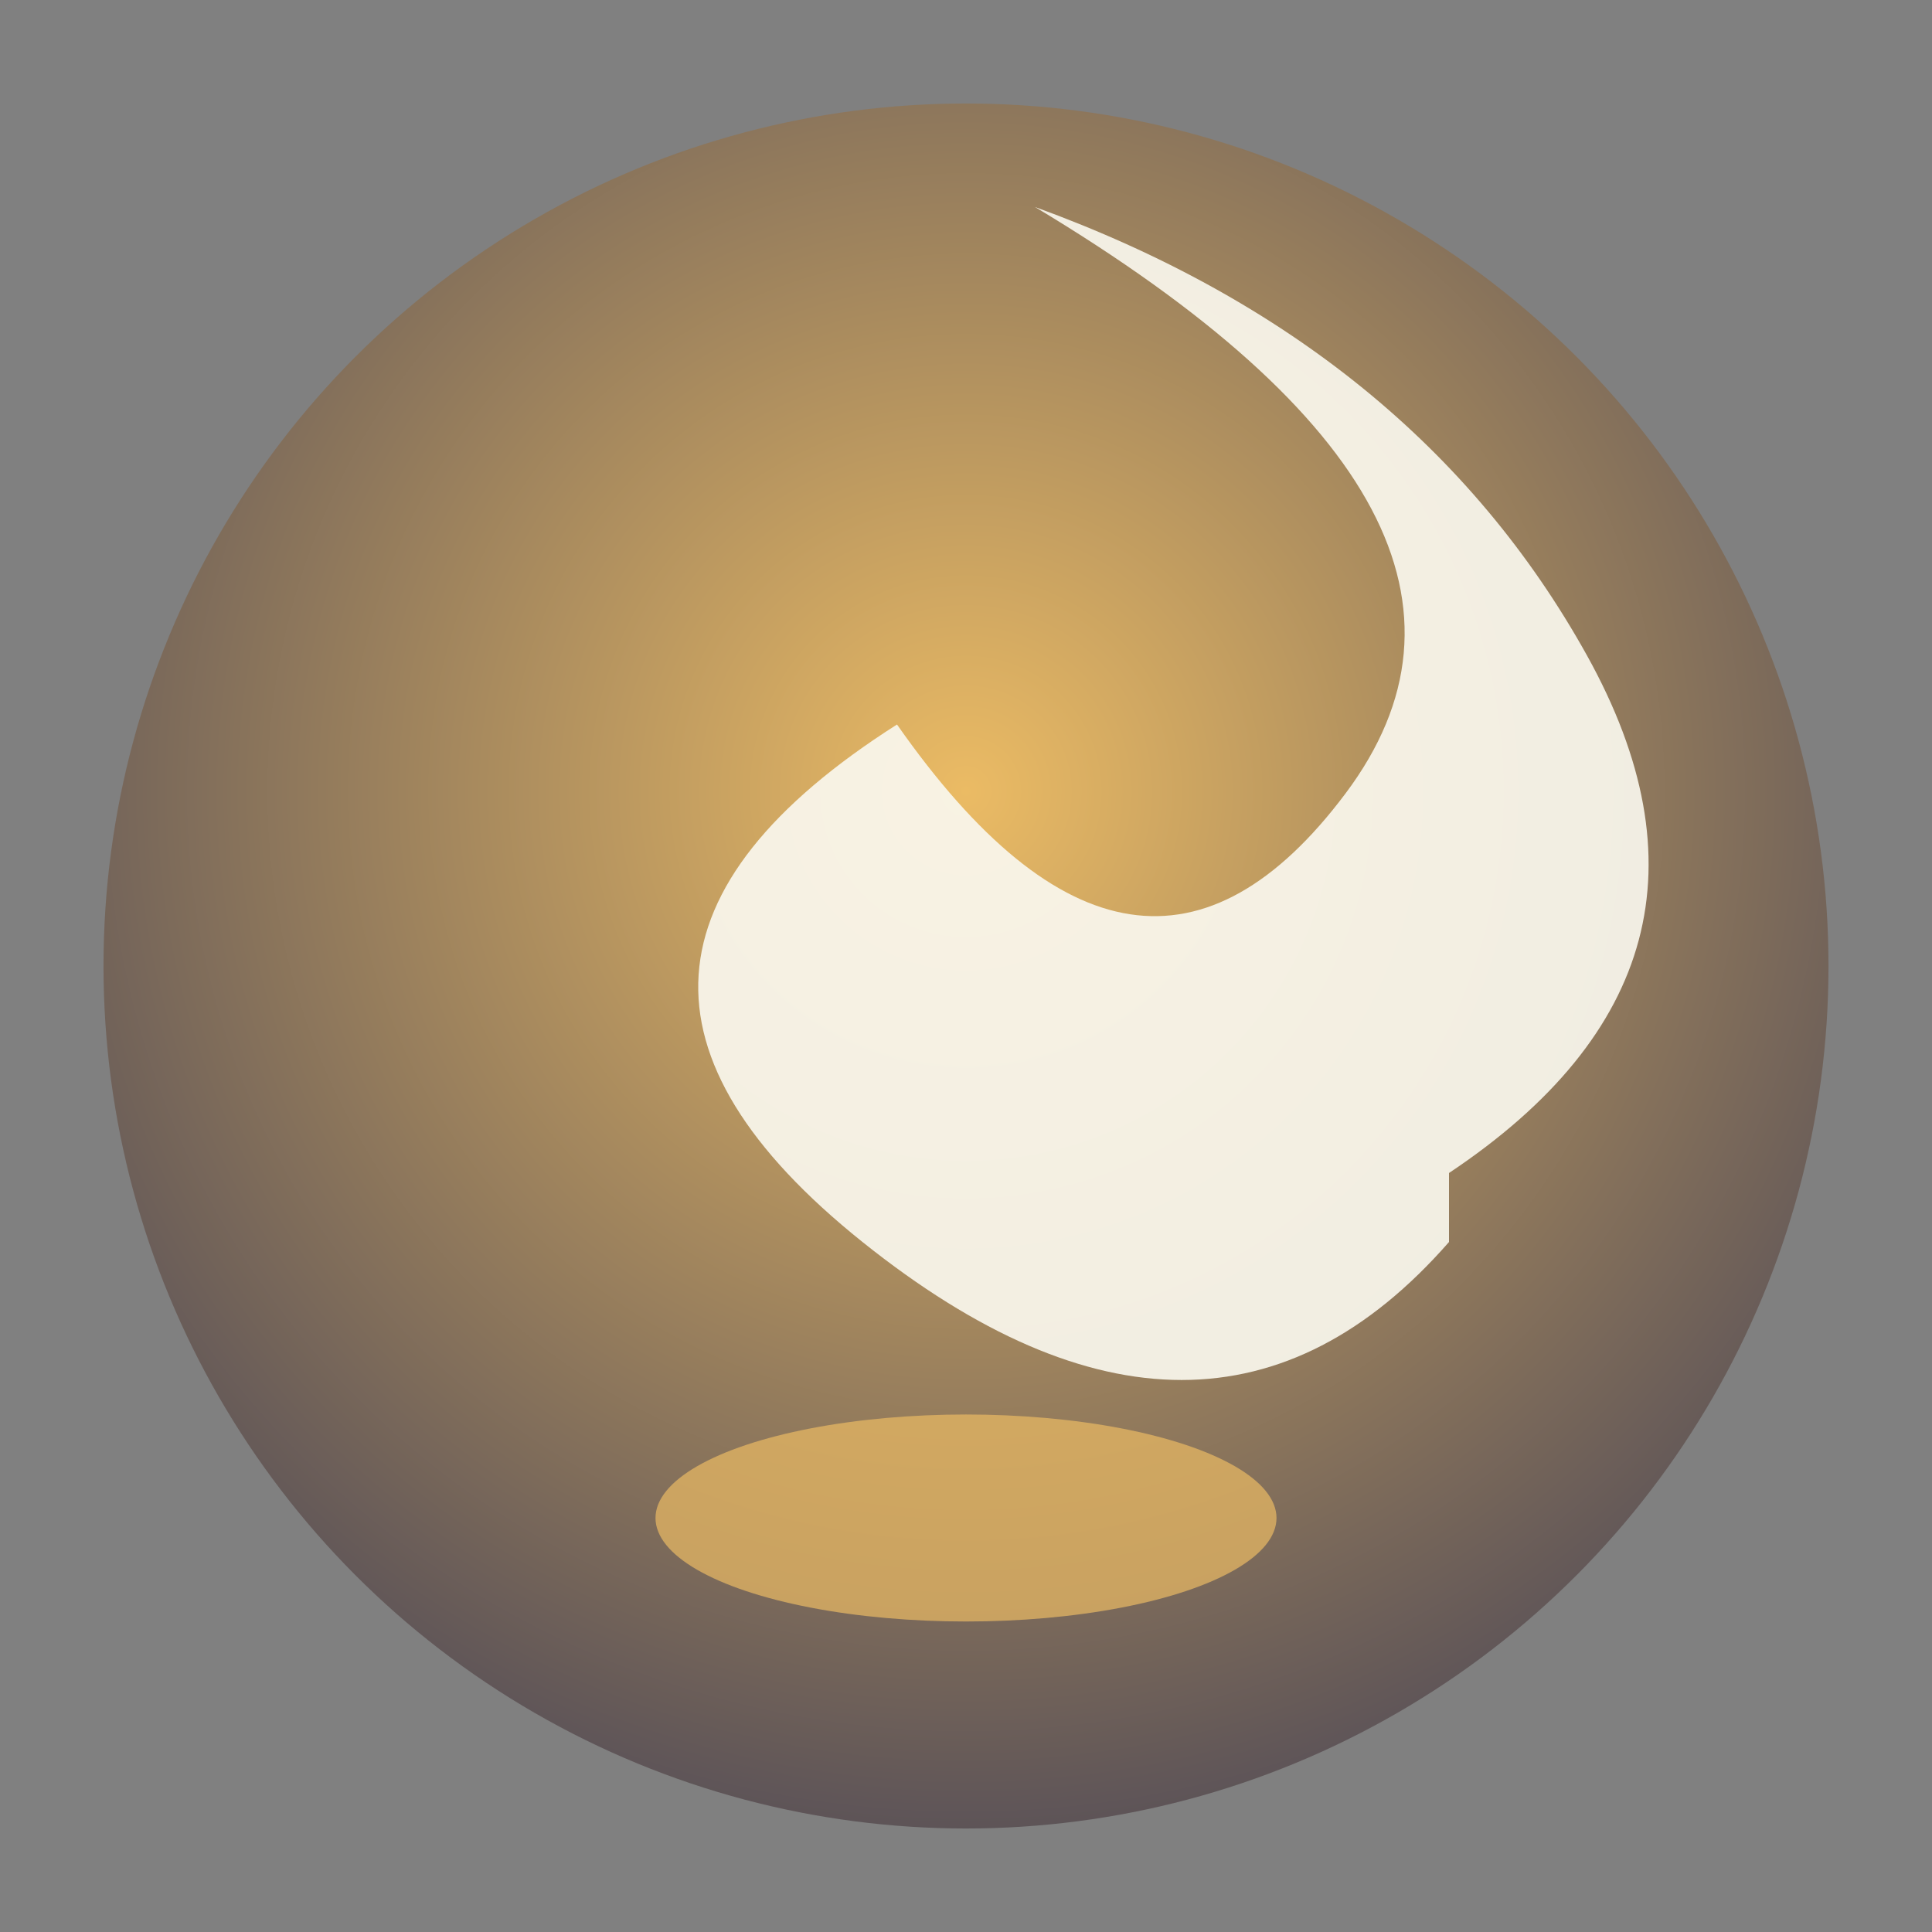 <?xml version="1.0" encoding="UTF-8"?>
<svg xmlns="http://www.w3.org/2000/svg" width="56" height="56" viewBox="0 0 56 56"><rect x="0" y="0" width="56" height="56" fill="#808080" stroke="none"/><defs><radialGradient id="g" cx="50%" cy="40%" r="80%"><stop offset="0%" stop-color="#EBBB64"/><stop offset="100%" stop-color="#2C3053"/></radialGradient></defs><circle cx="28" cy="28" r="25" fill="url(#g)"/><path d="M42 36q-7 8-17 0t1-15q7 10 13 2t-9-17q11 4 16 13t-4 15z" fill="#FAF7EE" opacity=".92"/><ellipse cx="28" cy="44" rx="9" ry="3" fill="#EBBB64" opacity=".7"/></svg>